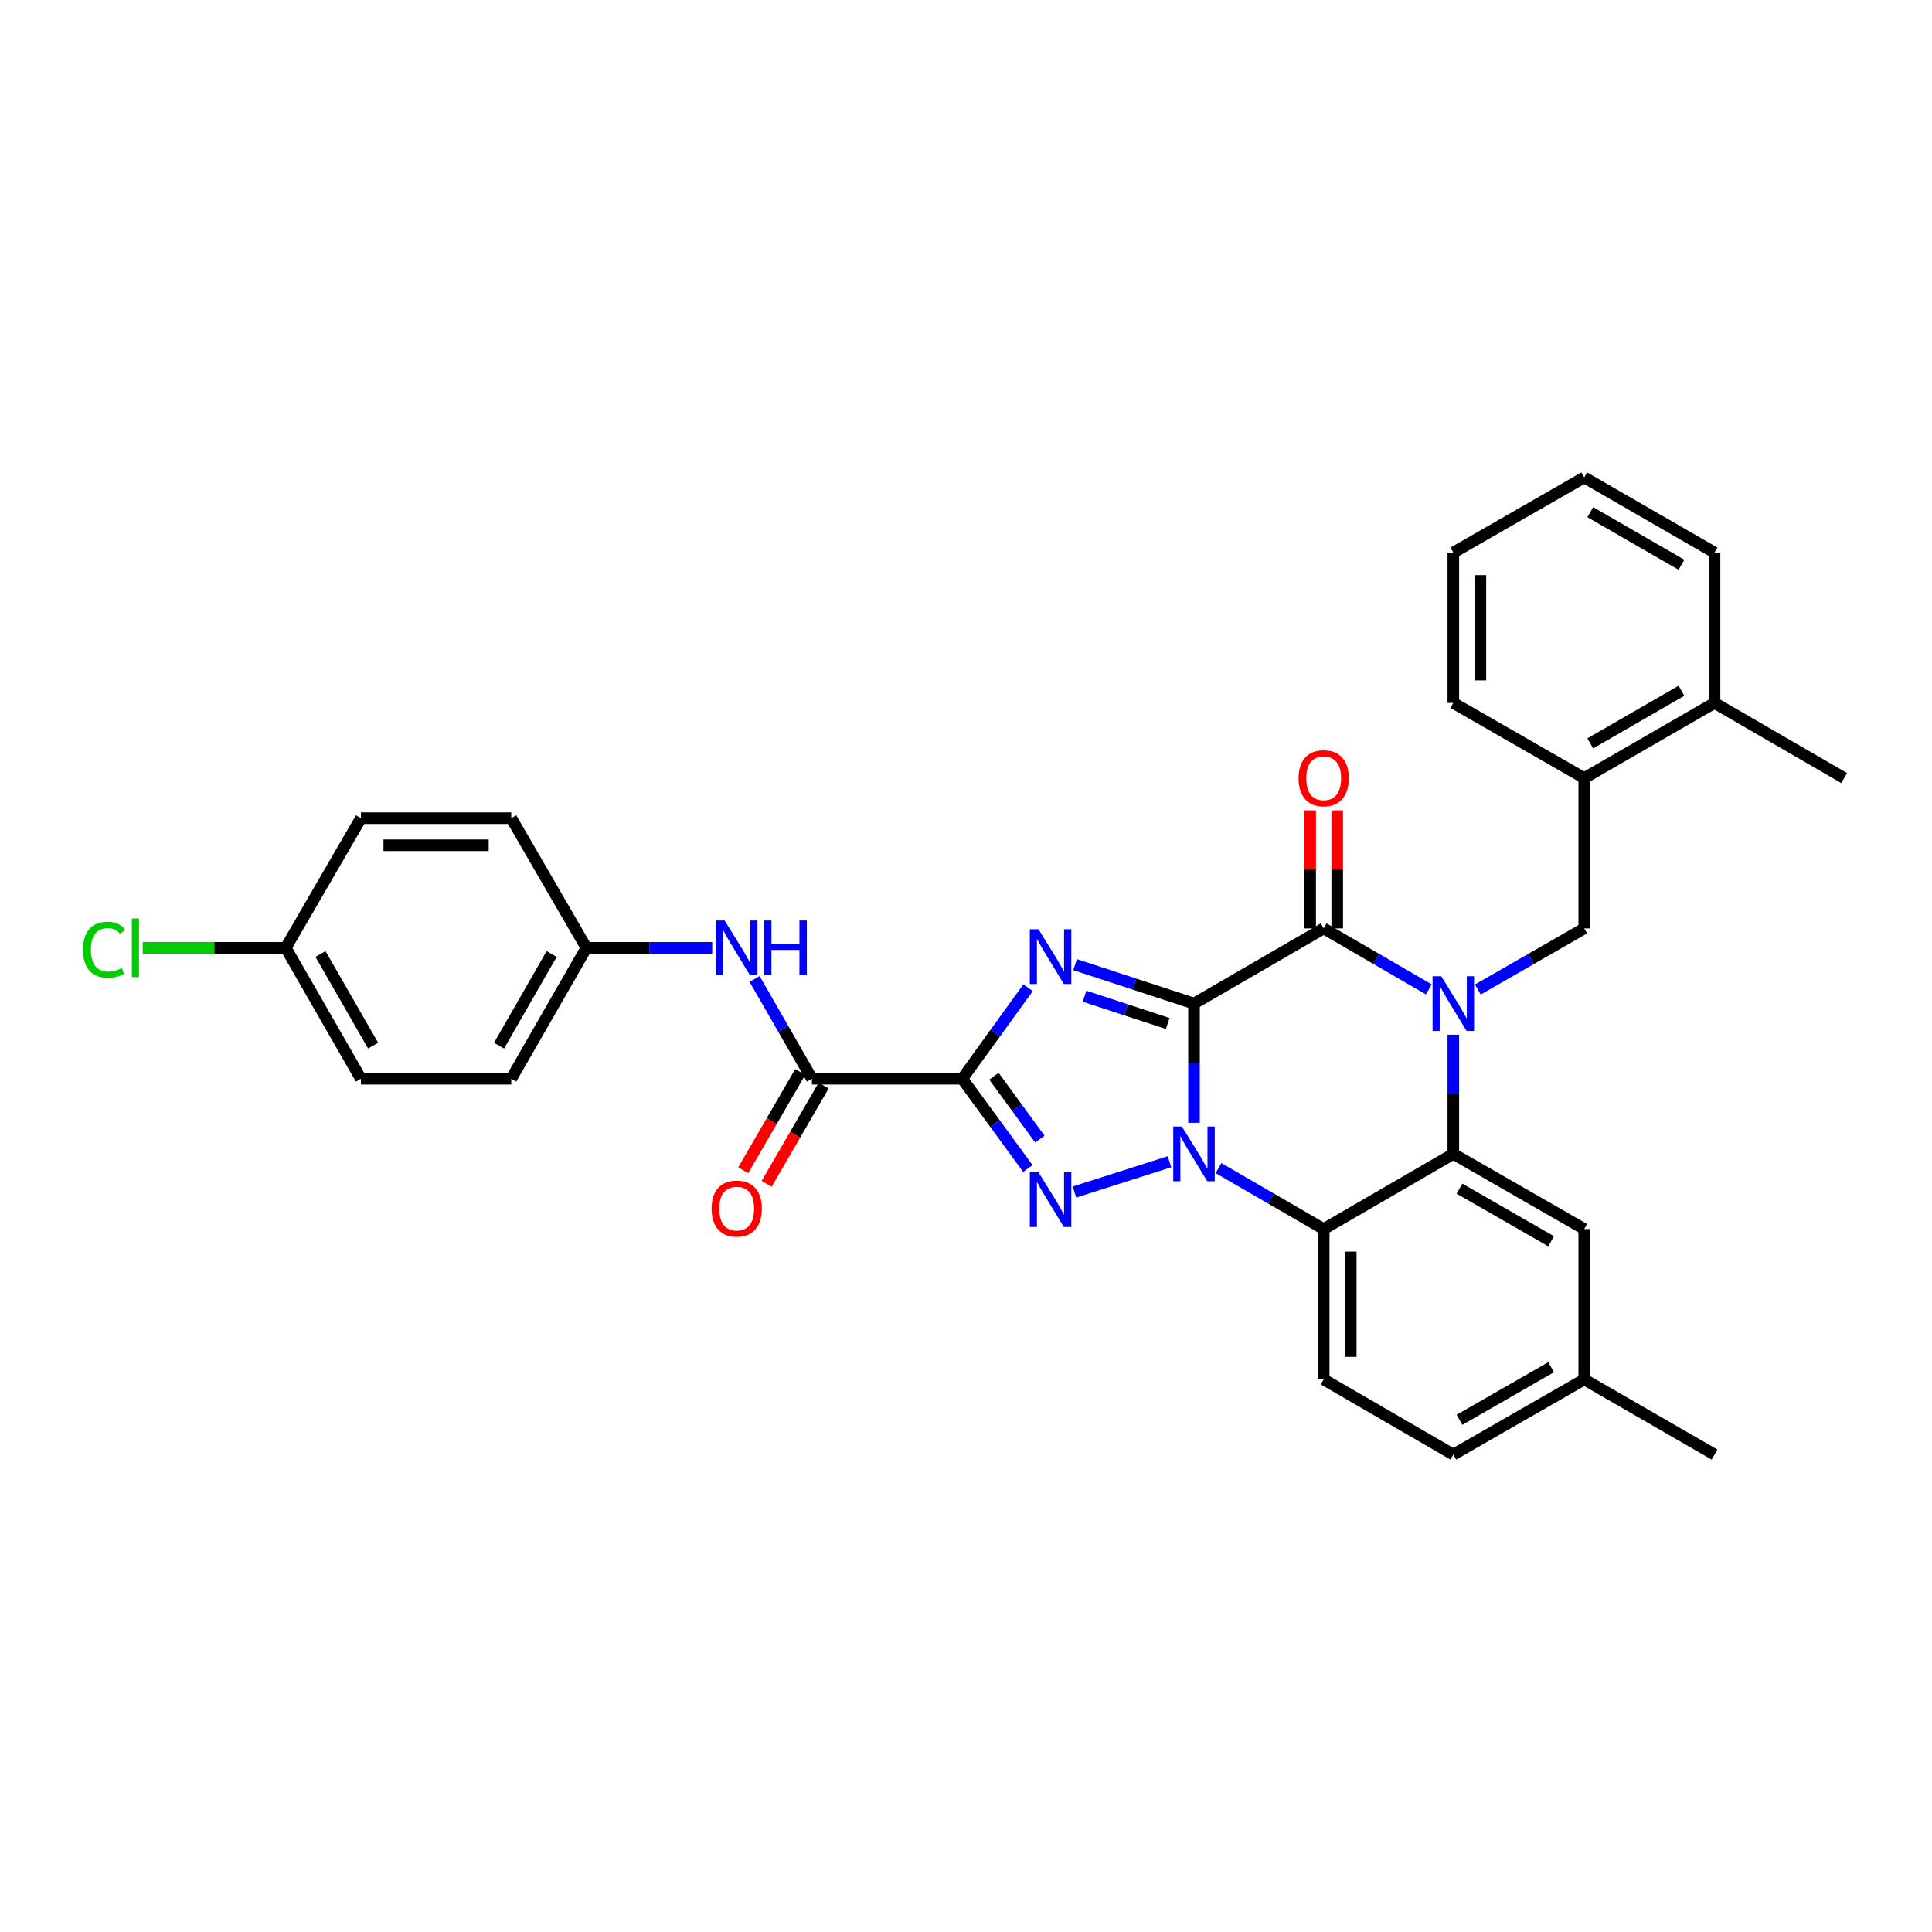 <?xml version='1.0' encoding='iso-8859-1'?>
<svg version='1.1' baseProfile='full'
              xmlns='http://www.w3.org/2000/svg'
                      xmlns:rdkit='http://www.rdkit.org/xml'
                      xmlns:xlink='http://www.w3.org/1999/xlink'
                  xml:space='preserve'
width='1000px' height='1000px' viewBox='0 0 1000 1000'>
<!-- END OF HEADER -->
<rect style='opacity:1.0;fill:#FFFFFF;stroke:none' width='1000' height='1000' x='0' y='0'> </rect>
<path class='bond-0' d='M 618.011,519.459 L 618.011,550.308' style='fill:none;fill-rule:evenodd;stroke:#000000;stroke-width:6px;stroke-linecap:butt;stroke-linejoin:miter;stroke-opacity:1' />
<path class='bond-0' d='M 618.011,550.308 L 618.011,581.157' style='fill:none;fill-rule:evenodd;stroke:#0000FF;stroke-width:6px;stroke-linecap:butt;stroke-linejoin:miter;stroke-opacity:1' />
<path class='bond-1' d='M 618.011,519.459 L 587.238,509.376' style='fill:none;fill-rule:evenodd;stroke:#000000;stroke-width:6px;stroke-linecap:butt;stroke-linejoin:miter;stroke-opacity:1' />
<path class='bond-1' d='M 587.238,509.376 L 556.465,499.294' style='fill:none;fill-rule:evenodd;stroke:#0000FF;stroke-width:6px;stroke-linecap:butt;stroke-linejoin:miter;stroke-opacity:1' />
<path class='bond-1' d='M 604.417,529.748 L 582.875,522.69' style='fill:none;fill-rule:evenodd;stroke:#000000;stroke-width:6px;stroke-linecap:butt;stroke-linejoin:miter;stroke-opacity:1' />
<path class='bond-1' d='M 582.875,522.69 L 561.334,515.633' style='fill:none;fill-rule:evenodd;stroke:#0000FF;stroke-width:6px;stroke-linecap:butt;stroke-linejoin:miter;stroke-opacity:1' />
<path class='bond-5' d='M 618.011,519.459 L 685.135,480.541' style='fill:none;fill-rule:evenodd;stroke:#000000;stroke-width:6px;stroke-linecap:butt;stroke-linejoin:miter;stroke-opacity:1' />
<path class='bond-4' d='M 605.322,601.308 L 556.127,616.993' style='fill:none;fill-rule:evenodd;stroke:#0000FF;stroke-width:6px;stroke-linecap:butt;stroke-linejoin:miter;stroke-opacity:1' />
<path class='bond-6' d='M 630.69,604.611 L 657.913,620.388' style='fill:none;fill-rule:evenodd;stroke:#0000FF;stroke-width:6px;stroke-linecap:butt;stroke-linejoin:miter;stroke-opacity:1' />
<path class='bond-6' d='M 657.913,620.388 L 685.135,636.164' style='fill:none;fill-rule:evenodd;stroke:#000000;stroke-width:6px;stroke-linecap:butt;stroke-linejoin:miter;stroke-opacity:1' />
<path class='bond-2' d='M 532.124,511.246 L 515.091,534.803' style='fill:none;fill-rule:evenodd;stroke:#0000FF;stroke-width:6px;stroke-linecap:butt;stroke-linejoin:miter;stroke-opacity:1' />
<path class='bond-2' d='M 515.091,534.803 L 498.059,558.361' style='fill:none;fill-rule:evenodd;stroke:#000000;stroke-width:6px;stroke-linecap:butt;stroke-linejoin:miter;stroke-opacity:1' />
<path class='bond-8' d='M 498.059,558.361 L 420.255,558.361' style='fill:none;fill-rule:evenodd;stroke:#000000;stroke-width:6px;stroke-linecap:butt;stroke-linejoin:miter;stroke-opacity:1' />
<path class='bond-32' d='M 498.059,558.361 L 515.035,581.598' style='fill:none;fill-rule:evenodd;stroke:#000000;stroke-width:6px;stroke-linecap:butt;stroke-linejoin:miter;stroke-opacity:1' />
<path class='bond-32' d='M 515.035,581.598 L 532.011,604.835' style='fill:none;fill-rule:evenodd;stroke:#0000FF;stroke-width:6px;stroke-linecap:butt;stroke-linejoin:miter;stroke-opacity:1' />
<path class='bond-32' d='M 514.465,557.067 L 526.348,573.333' style='fill:none;fill-rule:evenodd;stroke:#000000;stroke-width:6px;stroke-linecap:butt;stroke-linejoin:miter;stroke-opacity:1' />
<path class='bond-32' d='M 526.348,573.333 L 538.232,589.599' style='fill:none;fill-rule:evenodd;stroke:#0000FF;stroke-width:6px;stroke-linecap:butt;stroke-linejoin:miter;stroke-opacity:1' />
<path class='bond-3' d='M 739.558,512.105 L 712.346,496.323' style='fill:none;fill-rule:evenodd;stroke:#0000FF;stroke-width:6px;stroke-linecap:butt;stroke-linejoin:miter;stroke-opacity:1' />
<path class='bond-3' d='M 712.346,496.323 L 685.135,480.541' style='fill:none;fill-rule:evenodd;stroke:#000000;stroke-width:6px;stroke-linecap:butt;stroke-linejoin:miter;stroke-opacity:1' />
<path class='bond-7' d='M 752.237,535.564 L 752.237,566.413' style='fill:none;fill-rule:evenodd;stroke:#0000FF;stroke-width:6px;stroke-linecap:butt;stroke-linejoin:miter;stroke-opacity:1' />
<path class='bond-7' d='M 752.237,566.413 L 752.237,597.263' style='fill:none;fill-rule:evenodd;stroke:#000000;stroke-width:6px;stroke-linecap:butt;stroke-linejoin:miter;stroke-opacity:1' />
<path class='bond-9' d='M 764.93,512.169 L 792.465,496.355' style='fill:none;fill-rule:evenodd;stroke:#0000FF;stroke-width:6px;stroke-linecap:butt;stroke-linejoin:miter;stroke-opacity:1' />
<path class='bond-9' d='M 792.465,496.355 L 820,480.541' style='fill:none;fill-rule:evenodd;stroke:#000000;stroke-width:6px;stroke-linecap:butt;stroke-linejoin:miter;stroke-opacity:1' />
<path class='bond-13' d='M 692.141,480.541 L 692.141,449.992' style='fill:none;fill-rule:evenodd;stroke:#000000;stroke-width:6px;stroke-linecap:butt;stroke-linejoin:miter;stroke-opacity:1' />
<path class='bond-13' d='M 692.141,449.992 L 692.141,419.443' style='fill:none;fill-rule:evenodd;stroke:#FF0000;stroke-width:6px;stroke-linecap:butt;stroke-linejoin:miter;stroke-opacity:1' />
<path class='bond-13' d='M 678.13,480.541 L 678.13,449.992' style='fill:none;fill-rule:evenodd;stroke:#000000;stroke-width:6px;stroke-linecap:butt;stroke-linejoin:miter;stroke-opacity:1' />
<path class='bond-13' d='M 678.13,449.992 L 678.13,419.443' style='fill:none;fill-rule:evenodd;stroke:#FF0000;stroke-width:6px;stroke-linecap:butt;stroke-linejoin:miter;stroke-opacity:1' />
<path class='bond-11' d='M 685.135,636.164 L 685.135,713.984' style='fill:none;fill-rule:evenodd;stroke:#000000;stroke-width:6px;stroke-linecap:butt;stroke-linejoin:miter;stroke-opacity:1' />
<path class='bond-11' d='M 699.146,647.837 L 699.146,702.311' style='fill:none;fill-rule:evenodd;stroke:#000000;stroke-width:6px;stroke-linecap:butt;stroke-linejoin:miter;stroke-opacity:1' />
<path class='bond-33' d='M 685.135,636.164 L 752.237,597.263' style='fill:none;fill-rule:evenodd;stroke:#000000;stroke-width:6px;stroke-linecap:butt;stroke-linejoin:miter;stroke-opacity:1' />
<path class='bond-14' d='M 752.237,597.263 L 820,636.164' style='fill:none;fill-rule:evenodd;stroke:#000000;stroke-width:6px;stroke-linecap:butt;stroke-linejoin:miter;stroke-opacity:1' />
<path class='bond-14' d='M 755.426,615.248 L 802.86,642.48' style='fill:none;fill-rule:evenodd;stroke:#000000;stroke-width:6px;stroke-linecap:butt;stroke-linejoin:miter;stroke-opacity:1' />
<path class='bond-10' d='M 420.255,558.361 L 405.418,532.54' style='fill:none;fill-rule:evenodd;stroke:#000000;stroke-width:6px;stroke-linecap:butt;stroke-linejoin:miter;stroke-opacity:1' />
<path class='bond-10' d='M 405.418,532.54 L 390.581,506.719' style='fill:none;fill-rule:evenodd;stroke:#0000FF;stroke-width:6px;stroke-linecap:butt;stroke-linejoin:miter;stroke-opacity:1' />
<path class='bond-15' d='M 414.196,554.846 L 399.445,580.278' style='fill:none;fill-rule:evenodd;stroke:#000000;stroke-width:6px;stroke-linecap:butt;stroke-linejoin:miter;stroke-opacity:1' />
<path class='bond-15' d='M 399.445,580.278 L 384.694,605.711' style='fill:none;fill-rule:evenodd;stroke:#FF0000;stroke-width:6px;stroke-linecap:butt;stroke-linejoin:miter;stroke-opacity:1' />
<path class='bond-15' d='M 426.315,561.875 L 411.564,587.308' style='fill:none;fill-rule:evenodd;stroke:#000000;stroke-width:6px;stroke-linecap:butt;stroke-linejoin:miter;stroke-opacity:1' />
<path class='bond-15' d='M 411.564,587.308 L 396.813,612.74' style='fill:none;fill-rule:evenodd;stroke:#FF0000;stroke-width:6px;stroke-linecap:butt;stroke-linejoin:miter;stroke-opacity:1' />
<path class='bond-12' d='M 820,480.541 L 820,402.737' style='fill:none;fill-rule:evenodd;stroke:#000000;stroke-width:6px;stroke-linecap:butt;stroke-linejoin:miter;stroke-opacity:1' />
<path class='bond-17' d='M 368.637,490.605 L 336.078,490.605' style='fill:none;fill-rule:evenodd;stroke:#0000FF;stroke-width:6px;stroke-linecap:butt;stroke-linejoin:miter;stroke-opacity:1' />
<path class='bond-17' d='M 336.078,490.605 L 303.518,490.605' style='fill:none;fill-rule:evenodd;stroke:#000000;stroke-width:6px;stroke-linecap:butt;stroke-linejoin:miter;stroke-opacity:1' />
<path class='bond-18' d='M 685.135,713.984 L 752.237,752.886' style='fill:none;fill-rule:evenodd;stroke:#000000;stroke-width:6px;stroke-linecap:butt;stroke-linejoin:miter;stroke-opacity:1' />
<path class='bond-16' d='M 820,402.737 L 887.436,363.836' style='fill:none;fill-rule:evenodd;stroke:#000000;stroke-width:6px;stroke-linecap:butt;stroke-linejoin:miter;stroke-opacity:1' />
<path class='bond-16' d='M 823.115,384.766 L 870.32,357.535' style='fill:none;fill-rule:evenodd;stroke:#000000;stroke-width:6px;stroke-linecap:butt;stroke-linejoin:miter;stroke-opacity:1' />
<path class='bond-26' d='M 820,402.737 L 752.237,363.836' style='fill:none;fill-rule:evenodd;stroke:#000000;stroke-width:6px;stroke-linecap:butt;stroke-linejoin:miter;stroke-opacity:1' />
<path class='bond-19' d='M 820,636.164 L 820,713.984' style='fill:none;fill-rule:evenodd;stroke:#000000;stroke-width:6px;stroke-linecap:butt;stroke-linejoin:miter;stroke-opacity:1' />
<path class='bond-27' d='M 887.436,363.836 L 954.545,402.737' style='fill:none;fill-rule:evenodd;stroke:#000000;stroke-width:6px;stroke-linecap:butt;stroke-linejoin:miter;stroke-opacity:1' />
<path class='bond-28' d='M 887.436,363.836 L 887.436,286.016' style='fill:none;fill-rule:evenodd;stroke:#000000;stroke-width:6px;stroke-linecap:butt;stroke-linejoin:miter;stroke-opacity:1' />
<path class='bond-22' d='M 303.518,490.605 L 264.617,423.496' style='fill:none;fill-rule:evenodd;stroke:#000000;stroke-width:6px;stroke-linecap:butt;stroke-linejoin:miter;stroke-opacity:1' />
<path class='bond-23' d='M 303.518,490.605 L 264.617,558.361' style='fill:none;fill-rule:evenodd;stroke:#000000;stroke-width:6px;stroke-linecap:butt;stroke-linejoin:miter;stroke-opacity:1' />
<path class='bond-23' d='M 285.533,493.793 L 258.302,541.221' style='fill:none;fill-rule:evenodd;stroke:#000000;stroke-width:6px;stroke-linecap:butt;stroke-linejoin:miter;stroke-opacity:1' />
<path class='bond-34' d='M 752.237,752.886 L 820,713.984' style='fill:none;fill-rule:evenodd;stroke:#000000;stroke-width:6px;stroke-linecap:butt;stroke-linejoin:miter;stroke-opacity:1' />
<path class='bond-34' d='M 755.426,734.9 L 802.86,707.669' style='fill:none;fill-rule:evenodd;stroke:#000000;stroke-width:6px;stroke-linecap:butt;stroke-linejoin:miter;stroke-opacity:1' />
<path class='bond-29' d='M 820,713.984 L 887.436,752.886' style='fill:none;fill-rule:evenodd;stroke:#000000;stroke-width:6px;stroke-linecap:butt;stroke-linejoin:miter;stroke-opacity:1' />
<path class='bond-20' d='M 147.895,490.605 L 186.813,558.361' style='fill:none;fill-rule:evenodd;stroke:#000000;stroke-width:6px;stroke-linecap:butt;stroke-linejoin:miter;stroke-opacity:1' />
<path class='bond-20' d='M 165.882,493.791 L 193.124,541.219' style='fill:none;fill-rule:evenodd;stroke:#000000;stroke-width:6px;stroke-linecap:butt;stroke-linejoin:miter;stroke-opacity:1' />
<path class='bond-21' d='M 147.895,490.605 L 110.886,490.605' style='fill:none;fill-rule:evenodd;stroke:#000000;stroke-width:6px;stroke-linecap:butt;stroke-linejoin:miter;stroke-opacity:1' />
<path class='bond-21' d='M 110.886,490.605 L 73.876,490.605' style='fill:none;fill-rule:evenodd;stroke:#00CC00;stroke-width:6px;stroke-linecap:butt;stroke-linejoin:miter;stroke-opacity:1' />
<path class='bond-36' d='M 147.895,490.605 L 186.813,423.496' style='fill:none;fill-rule:evenodd;stroke:#000000;stroke-width:6px;stroke-linecap:butt;stroke-linejoin:miter;stroke-opacity:1' />
<path class='bond-25' d='M 264.617,423.496 L 186.813,423.496' style='fill:none;fill-rule:evenodd;stroke:#000000;stroke-width:6px;stroke-linecap:butt;stroke-linejoin:miter;stroke-opacity:1' />
<path class='bond-25' d='M 252.946,437.506 L 198.483,437.506' style='fill:none;fill-rule:evenodd;stroke:#000000;stroke-width:6px;stroke-linecap:butt;stroke-linejoin:miter;stroke-opacity:1' />
<path class='bond-24' d='M 264.617,558.361 L 186.813,558.361' style='fill:none;fill-rule:evenodd;stroke:#000000;stroke-width:6px;stroke-linecap:butt;stroke-linejoin:miter;stroke-opacity:1' />
<path class='bond-30' d='M 752.237,363.836 L 752.237,286.016' style='fill:none;fill-rule:evenodd;stroke:#000000;stroke-width:6px;stroke-linecap:butt;stroke-linejoin:miter;stroke-opacity:1' />
<path class='bond-30' d='M 766.247,352.163 L 766.247,297.689' style='fill:none;fill-rule:evenodd;stroke:#000000;stroke-width:6px;stroke-linecap:butt;stroke-linejoin:miter;stroke-opacity:1' />
<path class='bond-35' d='M 887.436,286.016 L 820,247.114' style='fill:none;fill-rule:evenodd;stroke:#000000;stroke-width:6px;stroke-linecap:butt;stroke-linejoin:miter;stroke-opacity:1' />
<path class='bond-35' d='M 870.32,292.317 L 823.115,265.085' style='fill:none;fill-rule:evenodd;stroke:#000000;stroke-width:6px;stroke-linecap:butt;stroke-linejoin:miter;stroke-opacity:1' />
<path class='bond-31' d='M 752.237,286.016 L 820,247.114' style='fill:none;fill-rule:evenodd;stroke:#000000;stroke-width:6px;stroke-linecap:butt;stroke-linejoin:miter;stroke-opacity:1' />
<path  class='atom-1' d='M 611.751 583.103
L 621.031 598.103
Q 621.951 599.583, 623.431 602.263
Q 624.911 604.943, 624.991 605.103
L 624.991 583.103
L 628.751 583.103
L 628.751 611.423
L 624.871 611.423
L 614.911 595.023
Q 613.751 593.103, 612.511 590.903
Q 611.311 588.703, 610.951 588.023
L 610.951 611.423
L 607.271 611.423
L 607.271 583.103
L 611.751 583.103
' fill='#0000FF'/>
<path  class='atom-2' d='M 537.512 480.975
L 546.792 495.975
Q 547.712 497.455, 549.192 500.135
Q 550.672 502.815, 550.752 502.975
L 550.752 480.975
L 554.512 480.975
L 554.512 509.295
L 550.632 509.295
L 540.672 492.895
Q 539.512 490.975, 538.272 488.775
Q 537.072 486.575, 536.712 485.895
L 536.712 509.295
L 533.032 509.295
L 533.032 480.975
L 537.512 480.975
' fill='#0000FF'/>
<path  class='atom-4' d='M 745.977 505.299
L 755.257 520.299
Q 756.177 521.779, 757.657 524.459
Q 759.137 527.139, 759.217 527.299
L 759.217 505.299
L 762.977 505.299
L 762.977 533.619
L 759.097 533.619
L 749.137 517.219
Q 747.977 515.299, 746.737 513.099
Q 745.537 510.899, 745.177 510.219
L 745.177 533.619
L 741.497 533.619
L 741.497 505.299
L 745.977 505.299
' fill='#0000FF'/>
<path  class='atom-5' d='M 537.512 606.772
L 546.792 621.772
Q 547.712 623.252, 549.192 625.932
Q 550.672 628.612, 550.752 628.772
L 550.752 606.772
L 554.512 606.772
L 554.512 635.092
L 550.632 635.092
L 540.672 618.692
Q 539.512 616.772, 538.272 614.572
Q 537.072 612.372, 536.712 611.692
L 536.712 635.092
L 533.032 635.092
L 533.032 606.772
L 537.512 606.772
' fill='#0000FF'/>
<path  class='atom-11' d='M 375.062 476.445
L 384.342 491.445
Q 385.262 492.925, 386.742 495.605
Q 388.222 498.285, 388.302 498.445
L 388.302 476.445
L 392.062 476.445
L 392.062 504.765
L 388.182 504.765
L 378.222 488.365
Q 377.062 486.445, 375.822 484.245
Q 374.622 482.045, 374.262 481.365
L 374.262 504.765
L 370.582 504.765
L 370.582 476.445
L 375.062 476.445
' fill='#0000FF'/>
<path  class='atom-11' d='M 395.462 476.445
L 399.302 476.445
L 399.302 488.485
L 413.782 488.485
L 413.782 476.445
L 417.622 476.445
L 417.622 504.765
L 413.782 504.765
L 413.782 491.685
L 399.302 491.685
L 399.302 504.765
L 395.462 504.765
L 395.462 476.445
' fill='#0000FF'/>
<path  class='atom-14' d='M 672.135 402.817
Q 672.135 396.017, 675.495 392.217
Q 678.855 388.417, 685.135 388.417
Q 691.415 388.417, 694.775 392.217
Q 698.135 396.017, 698.135 402.817
Q 698.135 409.697, 694.735 413.617
Q 691.335 417.497, 685.135 417.497
Q 678.895 417.497, 675.495 413.617
Q 672.135 409.737, 672.135 402.817
M 685.135 414.297
Q 689.455 414.297, 691.775 411.417
Q 694.135 408.497, 694.135 402.817
Q 694.135 397.257, 691.775 394.457
Q 689.455 391.617, 685.135 391.617
Q 680.815 391.617, 678.455 394.417
Q 676.135 397.217, 676.135 402.817
Q 676.135 408.537, 678.455 411.417
Q 680.815 414.297, 685.135 414.297
' fill='#FF0000'/>
<path  class='atom-16' d='M 368.322 625.565
Q 368.322 618.765, 371.682 614.965
Q 375.042 611.165, 381.322 611.165
Q 387.602 611.165, 390.962 614.965
Q 394.322 618.765, 394.322 625.565
Q 394.322 632.445, 390.922 636.365
Q 387.522 640.245, 381.322 640.245
Q 375.082 640.245, 371.682 636.365
Q 368.322 632.485, 368.322 625.565
M 381.322 637.045
Q 385.642 637.045, 387.962 634.165
Q 390.322 631.245, 390.322 625.565
Q 390.322 620.005, 387.962 617.205
Q 385.642 614.365, 381.322 614.365
Q 377.002 614.365, 374.642 617.165
Q 372.322 619.965, 372.322 625.565
Q 372.322 631.285, 374.642 634.165
Q 377.002 637.045, 381.322 637.045
' fill='#FF0000'/>
<path  class='atom-22' d='M 42.971 491.585
Q 42.971 484.545, 46.251 480.865
Q 49.571 477.145, 55.851 477.145
Q 61.691 477.145, 64.811 481.265
L 62.171 483.425
Q 59.891 480.425, 55.851 480.425
Q 51.571 480.425, 49.291 483.305
Q 47.051 486.145, 47.051 491.585
Q 47.051 497.185, 49.371 500.065
Q 51.731 502.945, 56.291 502.945
Q 59.411 502.945, 63.051 501.065
L 64.171 504.065
Q 62.691 505.025, 60.451 505.585
Q 58.211 506.145, 55.731 506.145
Q 49.571 506.145, 46.251 502.385
Q 42.971 498.625, 42.971 491.585
' fill='#00CC00'/>
<path  class='atom-22' d='M 68.251 475.425
L 71.931 475.425
L 71.931 505.785
L 68.251 505.785
L 68.251 475.425
' fill='#00CC00'/>
</svg>

